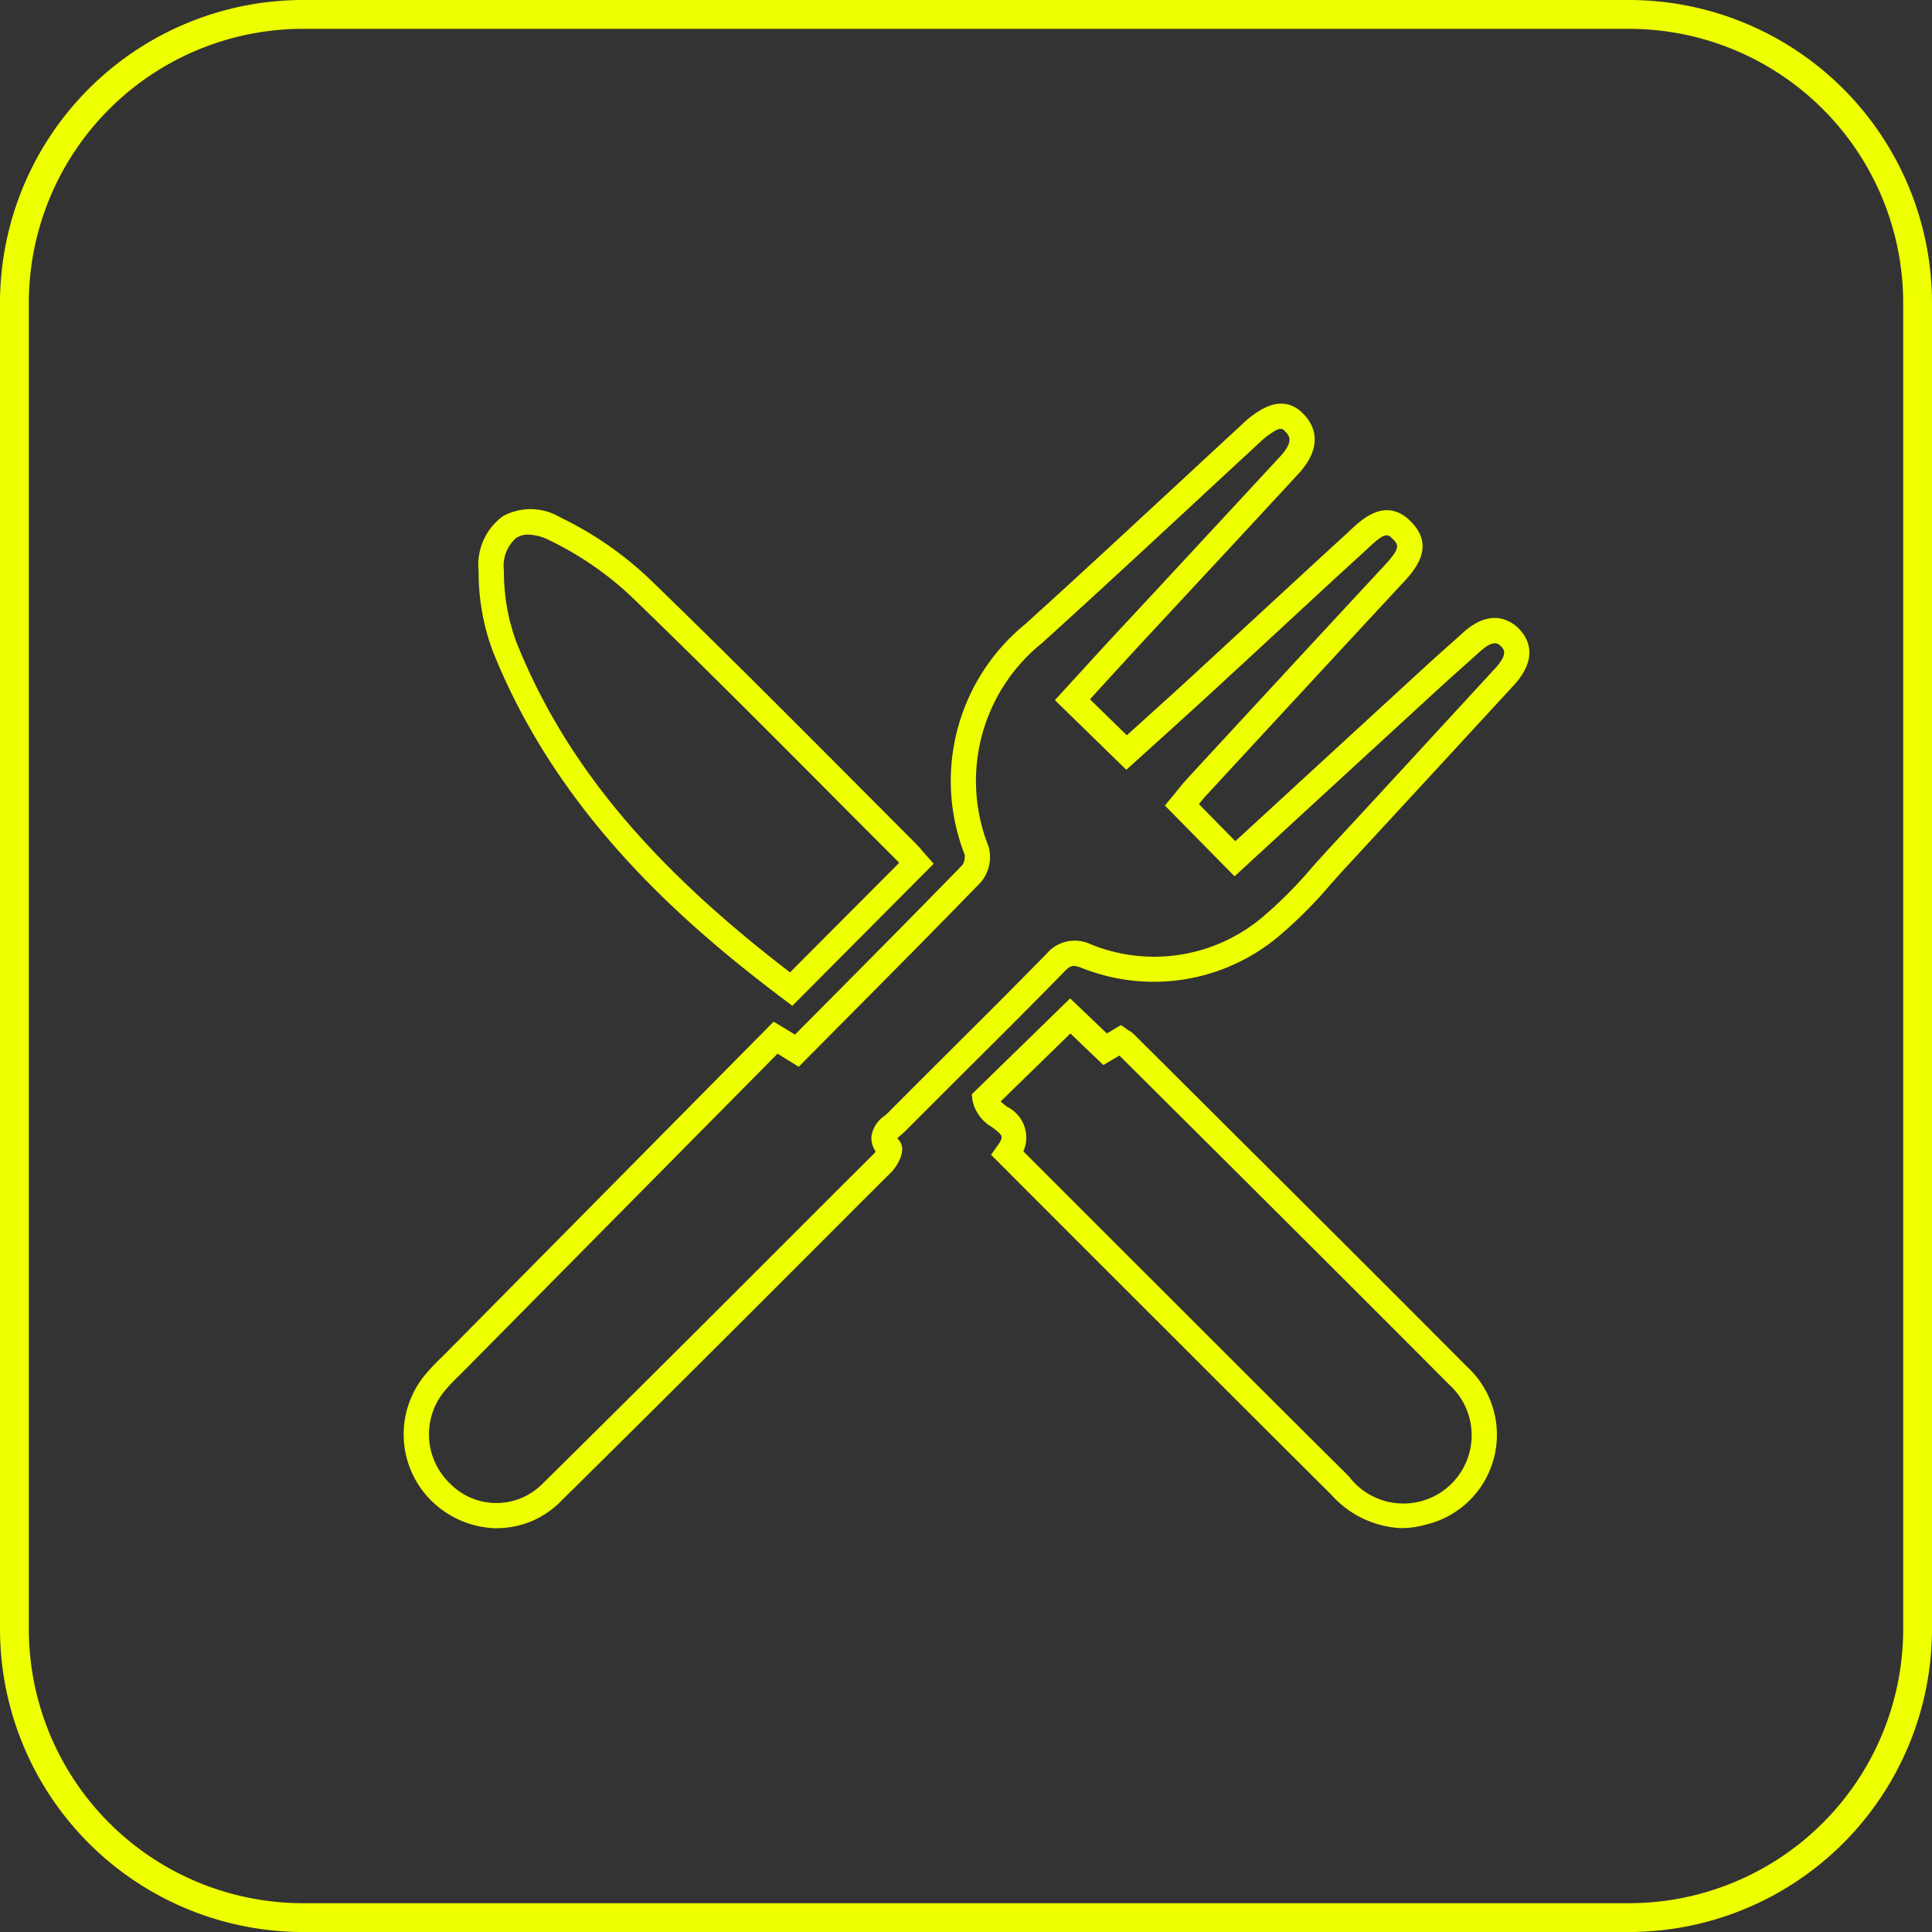 <?xml version="1.0" encoding="UTF-8"?>
<svg xmlns="http://www.w3.org/2000/svg" xmlns:xlink="http://www.w3.org/1999/xlink" id="Raggruppa_42808" data-name="Raggruppa 42808" width="69" height="69" viewBox="0 0 69 69">
  <rect x="0" y="0" width="69" height="69" fill="#333333" stroke="none"/>
  <defs>
    <clipPath id="clip-path">
      <rect id="Rettangolo_14678" data-name="Rettangolo 14678" width="69" height="69" fill="none"></rect>
    </clipPath>
    <clipPath id="clip-path-2">
      <rect id="Rettangolo_14679" data-name="Rettangolo 14679" width="40.205" height="40.165" fill="none"></rect>
    </clipPath>
  </defs>
  <g id="Raggruppa_42805" data-name="Raggruppa 42805">
    <g id="Raggruppa_42804" data-name="Raggruppa 42804" clip-path="url(#clip-path)">
      <path id="Tracciato_14927" data-name="Tracciato 14927" d="M58.187,69H10.813A10.826,10.826,0,0,1,0,58.187V10.813A10.826,10.826,0,0,1,10.813,0H58.187A10.826,10.826,0,0,1,69,10.813V58.187A10.826,10.826,0,0,1,58.187,69M10.813,1.03A9.794,9.794,0,0,0,1.03,10.813V58.187a9.794,9.794,0,0,0,9.784,9.784H58.187a9.794,9.794,0,0,0,9.784-9.784V10.813A9.794,9.794,0,0,0,58.187,1.03Z" fill="#ef0"></path>
    </g>
  </g>
  <g id="Raggruppa_42807" data-name="Raggruppa 42807" transform="translate(14.418 14.418)">
    <g id="Raggruppa_42806" data-name="Raggruppa 42806" clip-path="url(#clip-path-2)">
      <path id="Tracciato_14928" data-name="Tracciato 14928" d="M31.343,68.163a3.41,3.41,0,0,1-2.286-.917,3.334,3.334,0,0,1-.319-4.535,6.9,6.9,0,0,1,.59-.631c.064-.063.128-.126.191-.189L40.171,51.119l1.04-1.051.761.463,1.044-1.051c1.628-1.64,3.311-3.335,4.943-5.014a.589.589,0,0,0,.073-.364,7.227,7.227,0,0,1,2.157-8.225c1.8-1.624,3.6-3.3,5.355-4.922q1.174-1.09,2.35-2.177l.064-.059c.067-.064.144-.136.231-.206.36-.279,1.2-.932,1.96-.131.334.352.751,1.1-.206,2.131q-1.709,1.851-3.424,3.695l-2.228,2.4c-.459.5-.914.994-1.39,1.516l-.394.432,1.317,1.285.506-.457c.613-.554,1.224-1.105,1.83-1.663q1.114-1.025,2.224-2.053c1.078-.994,2.19-2.024,3.292-3.03l.132-.124c.417-.393,1.284-1.211,2.177-.291s.078,1.771-.355,2.233l-.074.079c-2.333,2.514-4.681,5.056-6.871,7.427-.1.106-.194.221-.287.336l1.3,1.325,1.471-1.352q2.65-2.437,5.307-4.877c.249-.229.5-.455.754-.68q.3-.264.59-.53c1.01-.918,1.722-.426,1.982-.173.339.332.768,1.04-.169,2.057q-1.072,1.162-2.142,2.325-1.9,2.06-3.8,4.119c-.2.212-.389.428-.583.645a15.956,15.956,0,0,1-1.854,1.858,6.941,6.941,0,0,1-7.054,1.13c-.3-.111-.386-.092-.6.13-1.173,1.2-2.378,2.4-3.543,3.558q-1.071,1.067-2.139,2.138c-.051.051-.11.1-.169.154-.037.032-.088.074-.122.109l.043.051c.36.383-.123,1.021-.232,1.133l-1.159,1.155c-3.494,3.5-7.106,7.112-10.686,10.642a3.182,3.182,0,0,1-2.248.943M41.35,51.213l-.536.542q-5.331,5.388-10.653,10.771l-.2.2a6.09,6.09,0,0,0-.515.548,2.428,2.428,0,0,0,.216,3.3,2.317,2.317,0,0,0,3.277.015l.015-.015c3.577-3.529,7.188-7.143,10.681-10.638L44.8,54.777a.429.429,0,0,0,.051-.077.865.865,0,0,1-.15-.519,1.074,1.074,0,0,1,.463-.743,1.475,1.475,0,0,0,.114-.1q1.068-1.073,2.142-2.141c1.164-1.16,2.369-2.359,3.537-3.553a1.314,1.314,0,0,1,1.56-.346,6,6,0,0,0,6.179-.985,15.3,15.3,0,0,0,1.744-1.756c.2-.221.394-.442.594-.658q1.905-2.055,3.8-4.119l2.142-2.326c.482-.523.314-.688.2-.8-.082-.08-.254-.248-.742.2-.2.18-.4.357-.6.536-.249.223-.5.446-.745.669q-2.655,2.438-5.306,4.876l-2.111,1.943-2.489-2.528.262-.315c.056-.066.111-.135.167-.206.129-.16.263-.324.412-.485,2.189-2.372,4.538-4.914,6.872-7.429l.077-.082c.6-.641.581-.766.367-.986s-.3-.253-.908.319c-.048.045-.1.091-.143.133-1.1,1-2.211,2.033-3.287,3.027q-1.111,1.03-2.226,2.054c-.608.559-1.221,1.113-1.836,1.668l-.819.741-.315.285-2.551-2.488.985-1.077c.479-.524.936-1.025,1.4-1.522q1.108-1.189,2.22-2.39,1.712-1.845,3.422-3.693c.524-.566.343-.757.212-.9s-.2-.206-.75.223c-.051.04-.107.092-.164.146l-.075.071q-1.176,1.085-2.349,2.175c-1.751,1.624-3.56,3.3-5.363,4.93a6.318,6.318,0,0,0-1.905,7.269A1.4,1.4,0,0,1,48.6,45.1c-1.634,1.683-3.319,3.38-4.949,5.021l-1.545,1.559Z" transform="translate(-27.998 -27.999)" fill="#ef0"></path>
      <path id="Tracciato_14929" data-name="Tracciato 14929" d="M82.749,88.167a3.565,3.565,0,0,1-2.519-1.205c-1.838-1.825-3.7-3.686-5.5-5.486l-1.658-1.657c-1.051-1.049-2.1-2.1-3.168-3.168l-1.817-1.818.22-.309c.248-.351.215-.376-.188-.681a1.448,1.448,0,0,1-.693-.947l-.028-.223,3.514-3.426L72.226,70.5l.5-.3.238.164.055.036a.961.961,0,0,1,.18.136l3.123,3.11c2.877,2.865,5.852,5.826,8.764,8.754a3.3,3.3,0,0,1-1.493,5.647,3.148,3.148,0,0,1-.842.118M69.243,74.711l1.3,1.3c1.067,1.067,2.117,2.118,3.168,3.167l1.658,1.657c1.8,1.8,3.662,3.66,5.5,5.484a2.438,2.438,0,1,0,3.577-3.281c-2.91-2.926-5.885-5.887-8.76-8.75l-3.014-3-.573.339L70.921,70.5l-2.491,2.428a3,3,0,0,0,.236.192,1.227,1.227,0,0,1,.577,1.589" transform="translate(-47.111 -48.008)" fill="#ef0"></path>
      <path id="Tracciato_14930" data-name="Tracciato 14930" d="M44.389,53.056l-.315-.237C40.467,50.1,36.028,46.224,33.694,40.4a8.1,8.1,0,0,1-.51-2.875,2.147,2.147,0,0,1,.865-1.953,2.06,2.06,0,0,1,2.051.039,12.532,12.532,0,0,1,3.133,2.147c2.381,2.3,4.753,4.676,7.048,6.979q1.245,1.249,2.492,2.5c.116.116.22.237.3.334l.081.093.283.318ZM34.961,36.227a.788.788,0,0,0-.428.114,1.321,1.321,0,0,0-.444,1.175,7.21,7.21,0,0,0,.445,2.553c1.72,4.291,4.741,7.94,9.772,11.792l3.9-3.913-.066-.068q-1.249-1.247-2.494-2.5c-2.291-2.3-4.66-4.677-7.035-6.966a11.618,11.618,0,0,0-2.9-1.985,1.723,1.723,0,0,0-.74-.2" transform="translate(-30.509 -31.552)" fill="#ef0"></path>
    </g>
  </g>
</svg>
